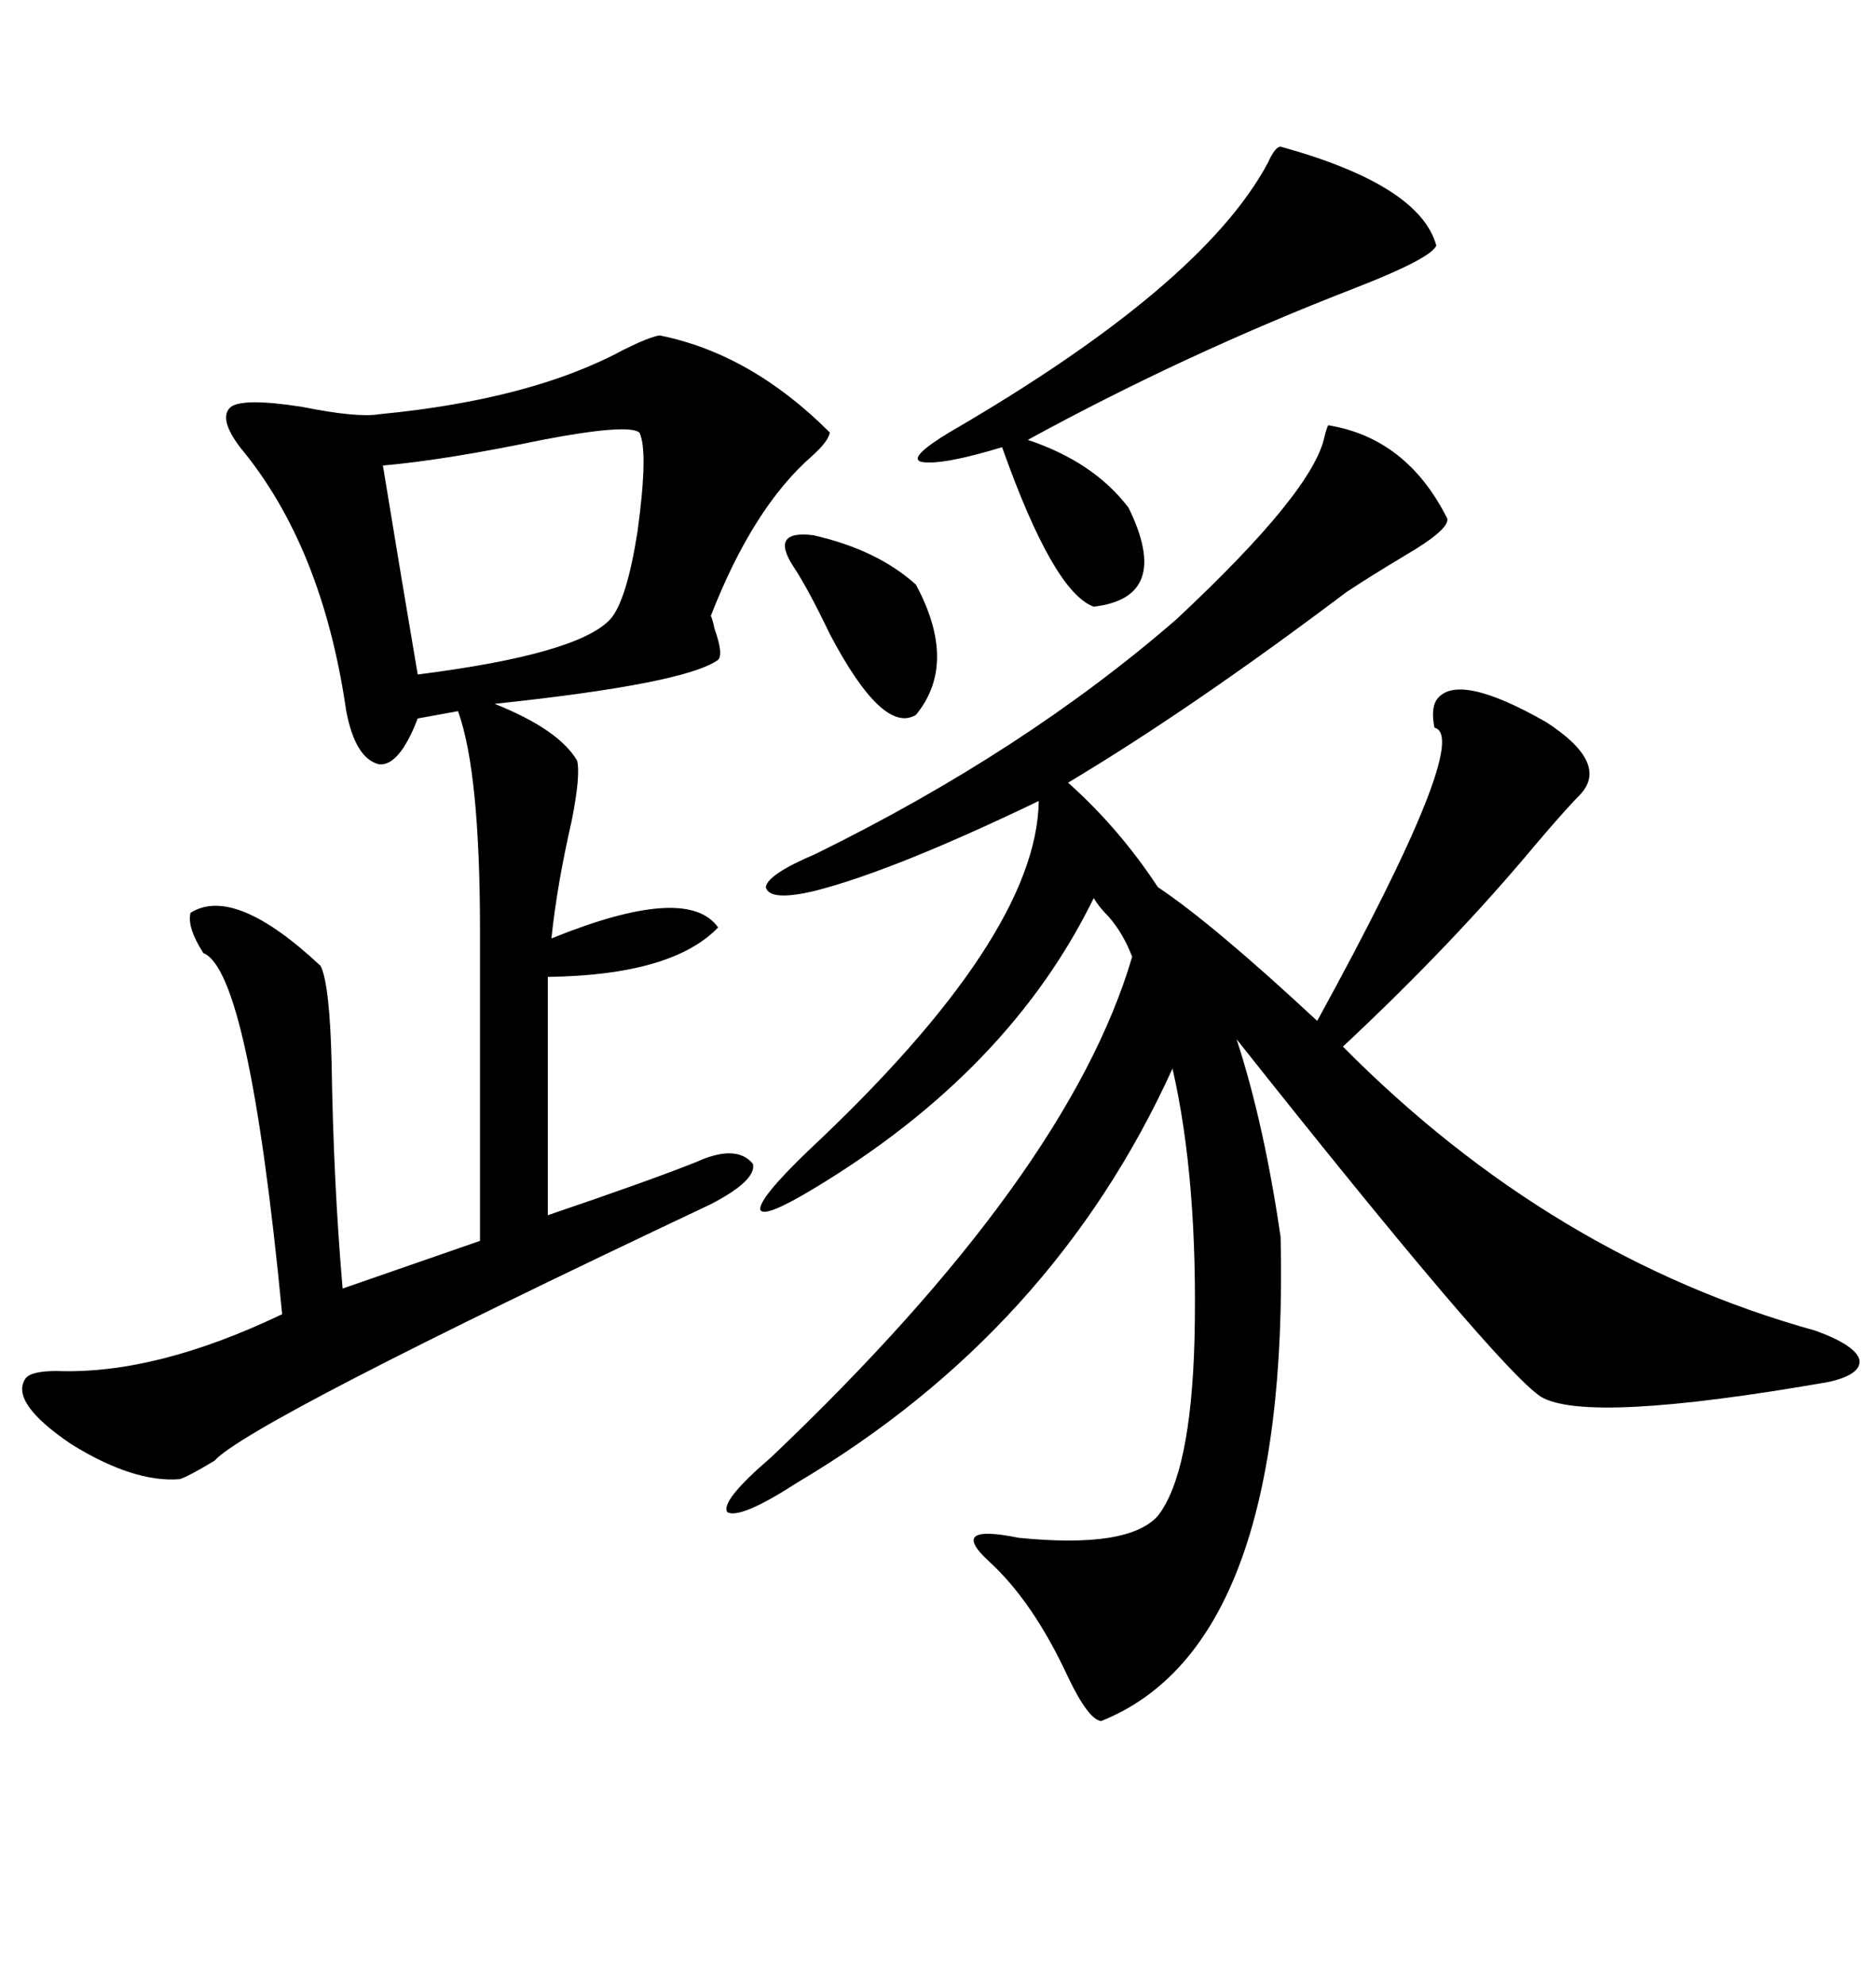 <svg xmlns="http://www.w3.org/2000/svg" xmlns:xlink="http://www.w3.org/1999/xlink" width="300" height="317.285"><path d="M212.40 67.97L212.40 67.97Q225 70.02 231.45 82.91L231.45 82.91Q231.74 84.67 224.71 88.77L224.71 88.77Q218.85 92.29 215.33 94.63L215.33 94.63Q190.43 113.38 170.80 125.10L170.80 125.10Q179.00 132.42 185.16 141.80L185.16 141.80Q193.95 147.66 210.64 163.18L210.64 163.18Q235.55 117.77 229.39 116.31L229.39 116.31Q228.81 113.38 229.69 111.91L229.69 111.91Q232.91 107.23 247.27 115.43L247.27 115.43Q257.23 121.88 252.83 126.86L252.83 126.86Q250.49 129.20 245.51 135.06L245.51 135.06Q232.32 150.88 214.75 167.29L214.75 167.29Q248.14 200.98 290.33 212.70L290.33 212.70Q296.78 215.04 297.36 217.38L297.36 217.38Q297.66 219.73 292.38 220.90L292.38 220.90Q253.71 227.64 246.39 223.24L246.39 223.24Q239.36 218.55 197.75 166.11L197.75 166.11Q202.15 179.59 204.79 197.75L204.79 197.75Q206.25 263.09 176.07 275.10L176.07 275.10Q174.02 274.80 170.80 268.07L170.80 268.07Q165.23 256.05 158.20 249.61L158.20 249.61Q151.46 243.46 162.89 245.80L162.89 245.80Q180.47 247.56 185.16 242.29L185.16 242.29Q190.43 235.55 191.02 214.16L191.02 214.16Q191.60 188.67 187.50 170.80L187.50 170.80Q168.46 212.70 127.44 237.01L127.44 237.01Q118.36 242.87 116.31 241.70L116.31 241.70Q115.14 239.94 123.34 232.91L123.34 232.91Q170.80 187.79 181.05 152.93L181.05 152.93Q179.59 149.12 177.25 146.48L177.25 146.48Q175.78 145.02 174.90 143.55L174.90 143.55Q161.43 171.09 130.37 189.84L130.37 189.84Q122.17 194.82 121.58 193.36L121.58 193.36Q121.29 191.60 129.20 183.98L129.20 183.98Q165.82 149.71 166.11 128.03L166.11 128.03Q142.97 139.16 130.37 142.38L130.37 142.38Q123.05 144.14 122.46 141.80L122.46 141.80Q122.75 139.75 130.37 136.52L130.37 136.52Q163.77 120.12 188.09 99.02L188.09 99.02Q210.06 78.52 211.82 69.73L211.82 69.73Q212.11 68.55 212.40 67.97ZM105.47 53.61L105.47 53.61Q120.12 56.54 132.71 69.14L132.71 69.14Q132.42 70.61 129.79 72.95L129.79 72.95Q120.41 81.15 113.67 98.44L113.67 98.44Q113.96 99.02 114.26 100.49L114.26 100.49Q115.72 104.59 114.84 105.47L114.84 105.47Q109.57 109.28 79.10 112.50L79.10 112.50Q89.36 116.60 92.29 121.58L92.29 121.58Q92.87 123.93 91.41 131.25L91.41 131.25Q89.06 141.50 88.18 150L88.18 150Q109.86 141.21 114.84 148.24L114.84 148.24Q107.52 155.86 87.60 156.15L87.60 156.15L87.60 194.24Q104.00 188.67 111.33 185.74L111.33 185.74Q117.77 182.81 120.41 186.04L120.41 186.04Q121.00 188.67 113.67 192.48L113.67 192.48Q39.84 227.34 34.28 233.50L34.28 233.50Q29.88 236.13 28.71 236.43L28.71 236.43Q21.39 237.01 11.43 230.86L11.43 230.86Q1.46 224.12 4.10 220.31L4.10 220.31Q4.98 219.14 9.08 219.14L9.08 219.14Q24.90 219.73 45.12 210.06L45.12 210.06Q39.84 155.27 32.52 152.34L32.52 152.34Q29.88 148.24 30.47 145.90L30.47 145.90Q37.50 141.50 51.27 154.39L51.27 154.39Q52.73 157.32 53.03 169.92L53.03 169.92Q53.32 188.96 54.79 205.96L54.79 205.96L76.76 198.34L76.76 148.83Q76.76 123.34 73.24 113.67L73.24 113.67L66.80 114.84Q63.87 122.46 60.64 122.17L60.64 122.17Q56.84 121.29 55.37 113.67L55.37 113.67Q51.56 87.30 38.38 71.48L38.38 71.48Q34.86 66.80 36.91 65.04L36.91 65.04Q38.96 63.57 48.34 65.04L48.34 65.04Q57.13 66.80 60.64 66.21L60.64 66.21Q84.96 63.87 99.61 55.96L99.61 55.96Q103.71 53.91 105.47 53.61ZM204.79 23.44L204.79 23.44Q227.05 29.59 229.69 39.26L229.69 39.26Q228.81 41.31 216.80 46.00L216.80 46.00Q189.55 56.54 164.36 70.31L164.36 70.31Q174.90 73.83 180.47 81.15L180.47 81.15Q187.50 95.51 174.90 96.97L174.90 96.97Q168.46 94.63 160.25 71.48L160.25 71.48Q150.59 74.41 147.36 73.83L147.36 73.83Q145.02 73.24 151.76 69.14L151.76 69.14Q192.19 45.70 202.73 26.07L202.73 26.07Q203.91 23.44 204.79 23.44ZM102.25 69.14L102.25 69.14Q100.49 67.68 86.72 70.31L86.72 70.31Q71.19 73.54 61.23 74.41L61.23 74.41Q64.45 94.04 66.80 107.81L66.80 107.81Q92.29 104.59 97.56 99.02L97.56 99.02Q100.20 96.09 101.95 84.96L101.95 84.96Q103.71 72.07 102.25 69.14ZM126.86 90.53L126.86 90.53Q123.05 84.67 130.08 85.55L130.08 85.55Q140.33 87.89 146.48 93.46L146.48 93.46Q153.22 106.05 146.48 114.26L146.48 114.26Q141.21 117.48 132.71 101.37L132.71 101.37Q129.20 94.04 126.86 90.53Z"/></svg>